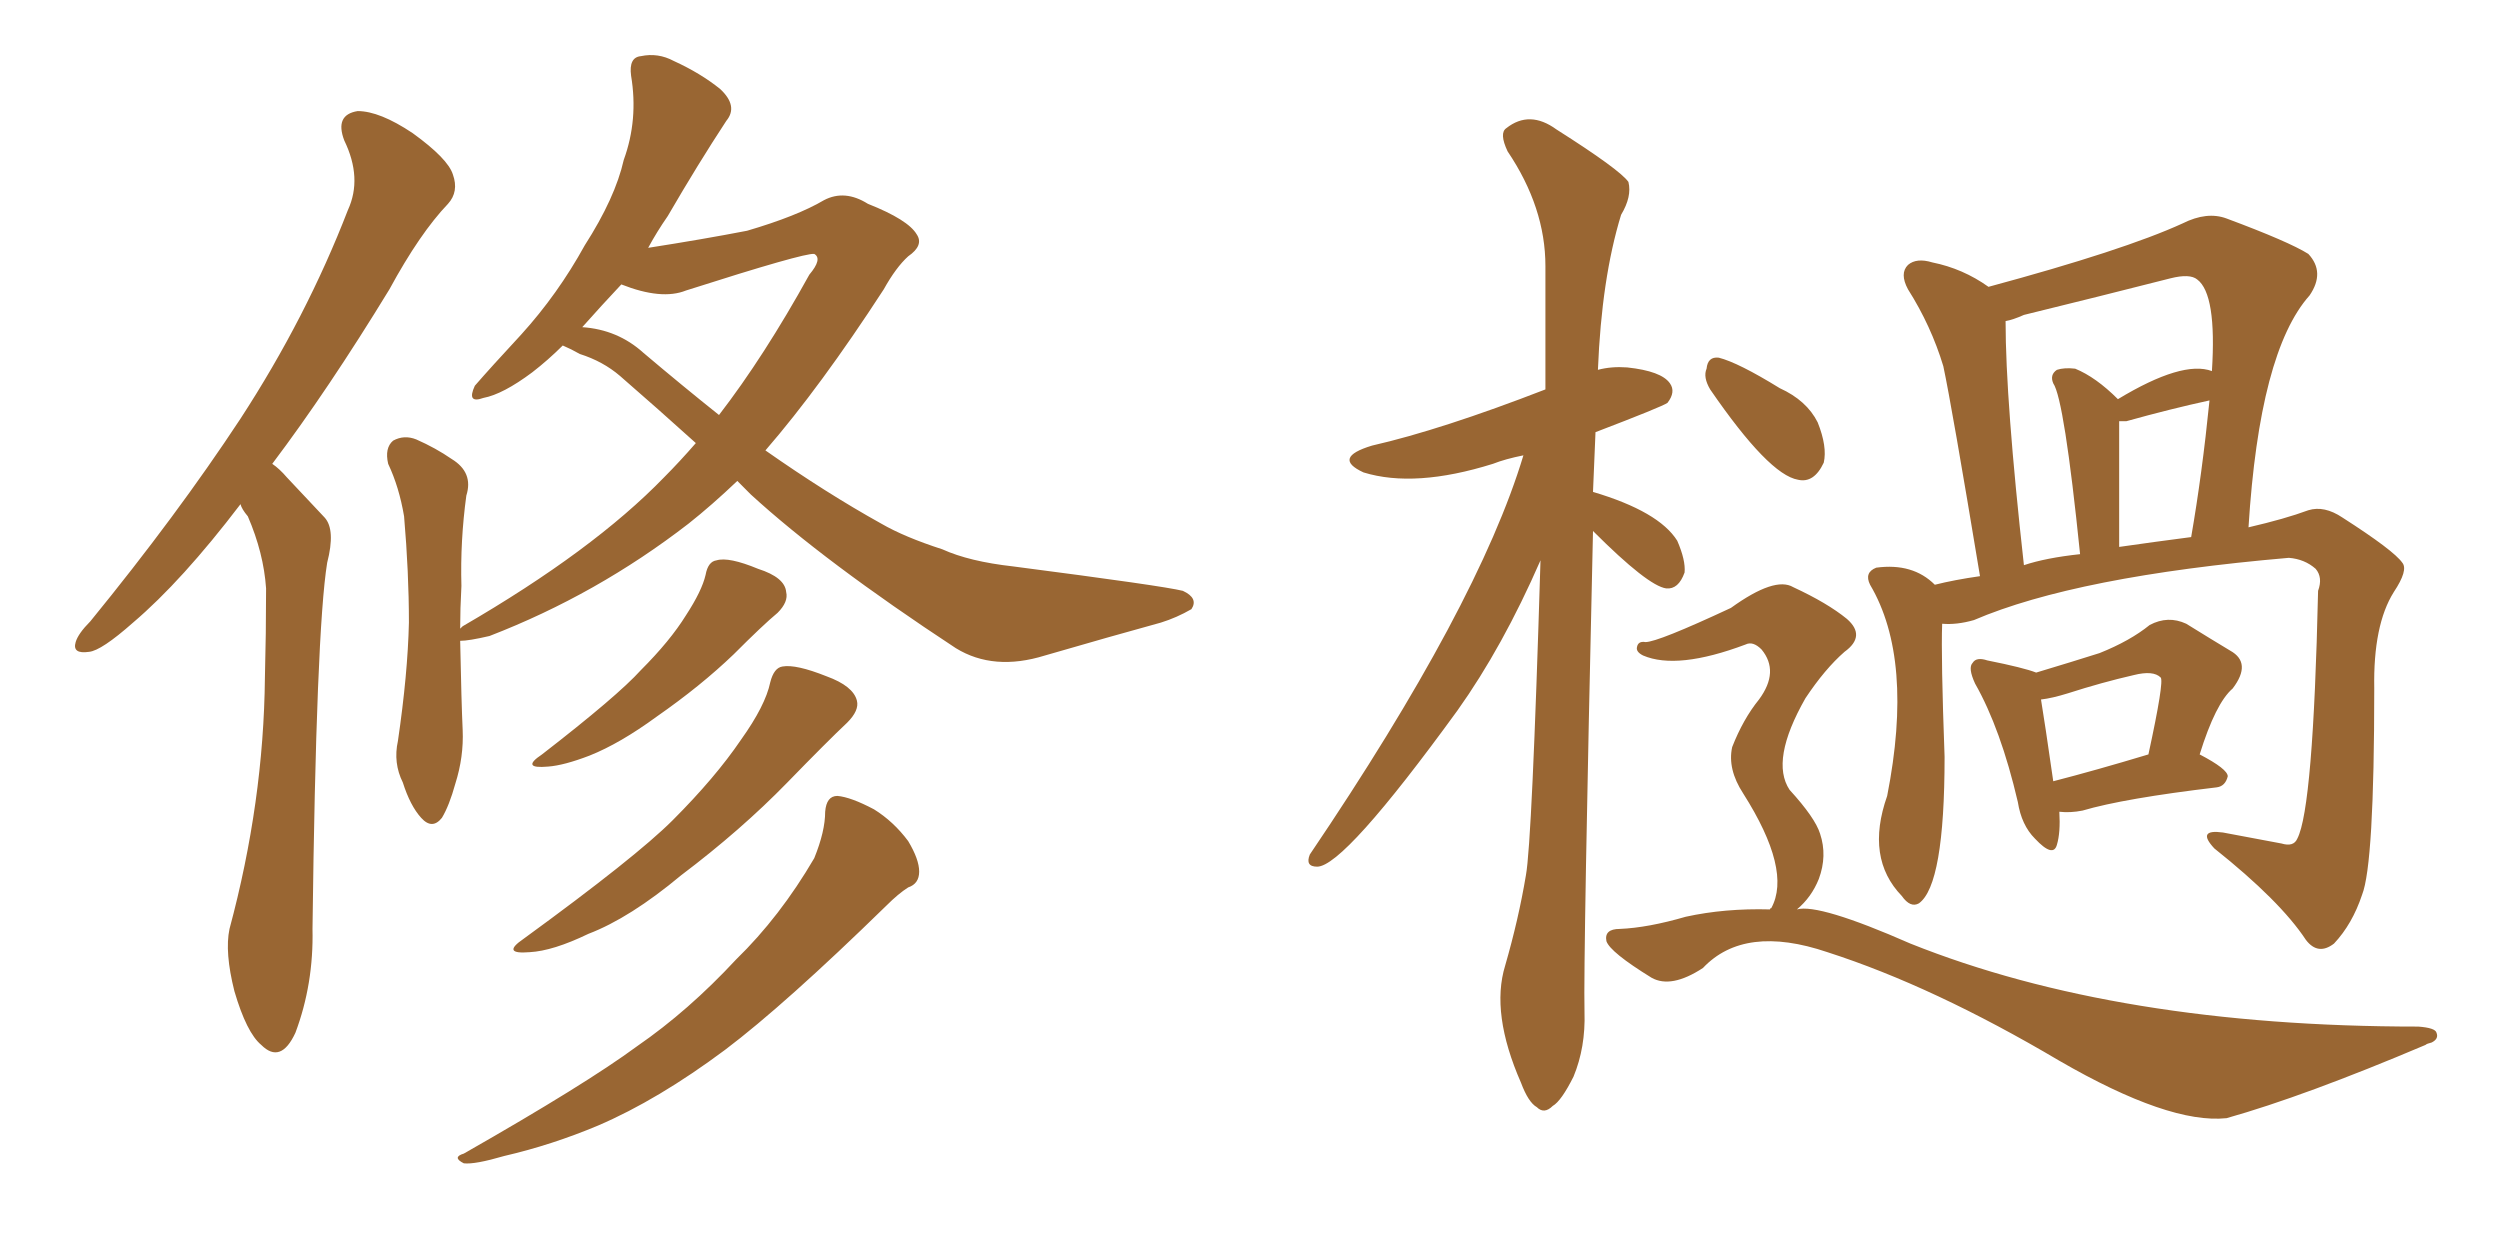 <svg xmlns="http://www.w3.org/2000/svg" xmlns:xlink="http://www.w3.org/1999/xlink" width="300" height="150"><path fill="#996633" padding="10" d="M28.86 60.50L28.86 60.50Q21.83 69.73 15.97 74.71L15.97 74.71Q12.16 78.08 10.69 78.22L10.69 78.22Q8.64 78.52 9.08 77.05L9.08 77.05Q9.38 76.03 10.84 74.56L10.84 74.56Q21.24 61.82 28.86 50.24L28.86 50.24Q36.77 38.09 41.75 25.20L41.75 25.20Q43.51 21.39 41.31 16.85L41.31 16.85Q40.14 13.77 42.92 13.33L42.92 13.33Q45.56 13.33 49.51 15.97L49.51 15.97Q53.76 19.04 54.35 20.95L54.35 20.95Q55.08 23.00 53.76 24.46L53.76 24.46Q50.39 27.98 46.73 34.72L46.73 34.72Q39.40 46.73 32.67 55.66L32.67 55.66Q33.54 56.25 34.42 57.28L34.42 57.28Q36.33 59.33 38.96 62.11L38.96 62.11Q40.28 63.57 39.26 67.53L39.26 67.53Q37.94 75.73 37.50 111.47L37.50 111.47Q37.65 118.07 35.45 123.93L35.45 123.93Q33.69 127.73 31.35 125.39L31.35 125.39Q29.59 123.93 28.13 118.95L28.13 118.95Q26.95 114.26 27.54 111.47L27.54 111.47Q31.64 96.24 31.79 81.30L31.79 81.30Q31.93 76.03 31.93 70.61L31.93 70.61Q31.64 66.36 29.74 61.96L29.74 61.96Q29.00 61.08 28.86 60.50ZM67.53 41.46L67.53 41.46Q65.77 43.21 63.87 44.68L63.87 44.68Q60.35 47.31 58.01 47.75L58.01 47.75Q55.96 48.49 56.98 46.29L56.98 46.29Q58.89 44.09 62.55 40.14L62.55 40.14Q66.94 35.30 70.17 29.44L70.17 29.44Q73.83 23.73 74.85 19.19L74.85 19.19Q76.61 14.36 75.73 9.08L75.73 9.08Q75.44 6.88 76.90 6.74L76.90 6.74Q78.96 6.30 80.86 7.32L80.86 7.32Q84.08 8.79 86.43 10.69L86.43 10.69Q88.62 12.74 87.16 14.50L87.16 14.50Q83.79 19.63 80.13 25.93L80.13 25.93Q78.81 27.83 77.78 29.74L77.78 29.74Q84.38 28.71 89.65 27.69L89.65 27.69Q95.65 25.93 98.88 24.02L98.88 24.02Q101.37 22.71 104.15 24.46L104.15 24.46Q108.98 26.37 110.01 28.13L110.01 28.13Q110.89 29.44 108.98 30.76L108.98 30.76Q107.52 32.08 106.05 34.72L106.05 34.72Q98.44 46.44 91.85 54.05L91.85 54.05Q99.17 59.18 105.76 62.84L105.76 62.84Q108.54 64.45 113.09 65.92L113.09 65.92Q116.31 67.38 121.58 67.97L121.58 67.97Q139.60 70.31 141.94 70.90L141.94 70.90Q143.85 71.78 142.97 73.10L142.97 73.10Q141.21 74.12 139.31 74.71L139.31 74.71Q133.45 76.32 125.39 78.66L125.39 78.66Q119.24 80.57 114.70 77.78L114.70 77.78Q98.88 67.38 90.09 59.33L90.09 59.33Q89.06 58.30 88.48 57.71L88.48 57.71Q85.40 60.64 82.62 62.84L82.62 62.84Q71.63 71.34 58.74 76.32L58.74 76.32Q56.25 76.90 55.22 76.90L55.22 76.90Q55.37 84.38 55.52 87.60L55.52 87.60Q55.66 90.82 54.64 94.04L54.64 94.04Q53.91 96.68 53.03 98.14L53.03 98.14Q51.86 99.61 50.54 98.14L50.54 98.14Q49.22 96.68 48.34 93.90L48.34 93.90Q47.17 91.55 47.75 88.92L47.75 88.92Q48.93 80.86 49.07 74.71L49.07 74.71Q49.07 68.70 48.49 61.96L48.49 61.96Q47.90 58.45 46.58 55.66L46.58 55.66Q46.14 53.76 47.17 52.88L47.17 52.88Q48.49 52.15 49.95 52.73L49.95 52.73Q52.29 53.76 54.20 55.08L54.20 55.08Q56.84 56.69 55.96 59.47L55.96 59.47Q55.22 64.89 55.37 70.31L55.37 70.31Q55.22 73.10 55.22 75.44L55.22 75.44Q55.37 75.29 55.52 75.15L55.52 75.15Q71.19 66.06 79.69 57.28L79.69 57.28Q81.59 55.37 83.50 53.17L83.50 53.17Q78.96 49.07 74.41 45.12L74.41 45.12Q72.36 43.36 69.58 42.48L69.58 42.48Q68.55 41.89 67.53 41.46ZM77.20 42.33L77.20 42.33Q81.88 46.29 86.28 49.80L86.28 49.80Q91.70 42.77 97.12 32.96L97.12 32.96Q98.73 31.05 97.71 30.47L97.71 30.47Q96.53 30.32 82.32 34.86L82.32 34.86Q79.39 36.04 74.56 34.13L74.56 34.13Q72.22 36.62 69.87 39.26L69.87 39.26Q74.12 39.55 77.20 42.33ZM84.67 68.99L84.67 68.99Q84.96 67.38 85.99 67.24L85.99 67.24Q87.45 66.80 90.97 68.26L90.97 68.26Q94.19 69.29 94.34 71.04L94.34 71.04Q94.63 72.22 93.31 73.54L93.31 73.54Q91.55 75 88.04 78.52L88.04 78.52Q84.08 82.32 78.81 85.99L78.81 85.99Q74.41 89.21 70.75 90.67L70.75 90.67Q67.68 91.85 65.77 91.99L65.77 91.99Q62.40 92.29 65.04 90.53L65.04 90.53Q74.12 83.50 76.90 80.42L76.90 80.42Q80.42 76.90 82.32 73.83L82.32 73.83Q84.23 70.90 84.67 68.99ZM92.43 81.88L92.43 81.88Q92.87 80.13 93.90 79.98L93.90 79.98Q95.51 79.69 99.17 81.15L99.17 81.15Q102.39 82.32 102.83 84.08L102.83 84.08Q103.13 85.25 101.66 86.72L101.66 86.72Q99.32 88.92 94.48 93.90L94.48 93.90Q88.92 99.61 81.74 105.03L81.74 105.03Q75.59 110.16 70.61 112.06L70.61 112.06Q66.36 114.11 63.57 114.26L63.57 114.26Q60.06 114.55 62.84 112.65L62.84 112.65Q76.32 102.83 80.71 98.44L80.71 98.44Q85.84 93.31 88.92 88.77L88.92 88.77Q91.85 84.67 92.43 81.88ZM99.02 97.41L99.02 97.41L99.02 97.41Q99.17 95.51 100.49 95.51L100.49 95.51Q102.10 95.65 104.88 97.12L104.88 97.12Q107.23 98.58 108.98 100.93L108.98 100.93Q110.30 103.13 110.30 104.59L110.30 104.59Q110.30 106.05 108.98 106.49L108.98 106.49Q107.81 107.23 106.35 108.69L106.35 108.69Q94.19 120.56 87.01 125.98L87.01 125.98Q78.96 131.98 71.78 135.06L71.78 135.06Q66.21 137.40 60.50 138.72L60.50 138.72Q56.98 139.75 55.66 139.60L55.66 139.60Q54.20 138.87 55.66 138.43L55.66 138.43Q70.31 130.08 76.46 125.54L76.46 125.54Q82.62 121.29 88.33 115.14L88.33 115.14Q93.60 110.01 97.71 102.98L97.71 102.98Q99.02 99.76 99.02 97.41ZM191.16 63.72L191.16 63.72Q189.99 115.14 190.14 121.44L190.14 121.44Q190.28 125.68 188.82 129.20L188.82 129.20Q187.35 132.13 186.33 132.71L186.33 132.71Q185.30 133.74 184.42 132.86L184.42 132.86Q183.40 132.28 182.52 129.93L182.52 129.93Q178.86 121.58 180.62 115.87L180.62 115.87Q182.23 110.30 183.11 105.03L183.11 105.03Q183.84 101.07 184.86 67.24L184.86 67.24Q180.32 77.64 174.90 85.25L174.90 85.25Q161.28 104.00 158.06 104.00L158.06 104.00Q156.59 104.00 157.18 102.54L157.18 102.54Q177.39 72.66 182.81 54.64L182.81 54.64Q180.62 55.08 179.15 55.66L179.15 55.66Q169.78 58.59 163.62 56.69L163.62 56.69Q159.81 54.93 164.65 53.47L164.65 53.47Q173.00 51.56 185.45 46.73L185.45 46.73Q185.45 38.96 185.45 31.93L185.45 31.93Q185.45 24.90 180.91 18.16L180.91 18.16Q179.88 15.97 180.76 15.38L180.76 15.38Q183.54 13.18 186.77 15.53L186.77 15.53Q194.38 20.36 195.41 21.83L195.41 21.83Q195.85 23.58 194.53 25.78L194.53 25.78Q192.19 33.40 191.75 44.38L191.75 44.38Q193.36 43.95 195.26 44.09L195.26 44.09Q199.37 44.53 200.39 46.00L200.39 46.00Q201.12 47.02 200.10 48.34L200.10 48.34Q199.51 48.78 191.46 51.86L191.46 51.86Q191.31 55.52 191.16 59.03L191.16 59.03Q199.07 61.38 201.27 64.89L201.27 64.89Q202.29 67.24 202.15 68.70L202.15 68.70Q201.42 70.75 199.95 70.61L199.95 70.61Q197.75 70.31 191.16 63.72ZM247.12 97.41L247.12 97.41Q247.27 99.90 246.83 101.37L246.83 101.37Q246.39 102.98 244.19 100.63L244.19 100.63Q242.58 99.02 242.14 96.24L242.14 96.24Q240.09 87.45 237.01 82.03L237.01 82.03Q236.13 80.13 236.72 79.54L236.72 79.54Q237.16 78.81 238.48 79.25L238.48 79.25Q242.87 80.13 244.34 80.71L244.34 80.71Q248.73 79.39 251.95 78.37L251.95 78.37Q255.62 76.90 257.96 75L257.96 75Q260.16 73.83 262.35 74.85L262.35 74.85Q265.43 76.76 267.63 78.08L267.63 78.08Q270.26 79.54 267.92 82.62L267.92 82.62Q265.87 84.38 263.96 90.53L263.96 90.53Q267.33 92.29 267.33 93.16L267.33 93.16Q267.04 94.34 266.02 94.48L266.02 94.48Q254.88 95.80 249.90 97.27L249.90 97.27Q248.44 97.56 247.12 97.41ZM246.39 93.75L246.39 93.75Q251.51 92.43 257.81 90.53L257.81 90.53Q259.72 81.74 259.28 81.30L259.28 81.30Q258.40 80.42 256.05 81.01L256.05 81.01Q252.25 81.88 248.14 83.20L248.14 83.20Q246.24 83.79 244.92 83.94L244.92 83.94Q245.36 86.57 246.39 93.75ZM232.18 70.17L232.18 70.17Q234.52 69.58 237.60 69.14L237.60 69.14Q234.23 48.78 233.20 43.95L233.20 43.95Q231.74 39.11 228.96 34.72L228.96 34.72Q227.93 32.81 228.96 31.79L228.96 31.79Q229.98 30.91 231.88 31.49L231.88 31.49Q235.55 32.23 238.62 34.42L238.62 34.42Q254.88 30.03 261.91 26.81L261.91 26.81Q264.84 25.34 267.19 26.22L267.19 26.22Q274.66 29.00 277.00 30.47L277.00 30.47Q279.05 32.67 277.15 35.45L277.15 35.45Q271.14 42.19 269.82 63.28L269.82 63.28Q274.22 62.26 277.00 61.23L277.00 61.23Q278.91 60.64 281.10 62.11L281.10 62.11Q287.26 66.06 288.28 67.53L288.28 67.53Q289.01 68.41 287.26 71.04L287.26 71.04Q284.77 75 284.91 82.62L284.91 82.62Q284.91 103.71 283.45 107.37L283.45 107.37Q282.28 110.89 280.08 113.23L280.08 113.23Q278.17 114.70 276.71 112.79L276.71 112.79Q273.63 108.11 265.72 101.81L265.72 101.81Q263.53 99.46 266.75 99.90L266.75 99.90Q270.56 100.63 273.78 101.22L273.78 101.22Q275.24 101.66 275.68 100.63L275.68 100.63Q277.59 96.97 278.17 70.90L278.17 70.90Q278.76 69.29 277.88 68.26L277.88 68.26Q276.56 67.09 274.66 66.94L274.66 66.94Q249.17 69.14 236.87 74.41L236.87 74.41Q234.81 75 233.06 74.85L233.06 74.85Q232.91 78.81 233.35 90.82L233.35 90.82Q233.35 106.20 230.27 108.40L230.27 108.40Q229.25 108.98 228.22 107.52L228.22 107.52Q223.83 102.98 226.46 95.51L226.46 95.51Q229.69 79.10 224.41 70.17L224.41 70.17Q223.68 68.70 225.15 68.12L225.15 68.12Q229.54 67.53 232.18 70.17ZM254.30 65.63L254.30 65.63Q258.40 65.04 262.94 64.45L262.94 64.45Q264.26 56.84 265.14 48.05L265.14 48.05Q260.45 49.07 255.18 50.54L255.18 50.54Q254.44 50.54 254.30 50.54L254.30 50.54Q254.30 58.15 254.30 65.63ZM242.87 67.82L242.87 67.82Q245.51 66.94 249.61 66.50L249.61 66.50Q247.71 47.90 246.39 46.00L246.39 46.00Q245.95 44.97 246.83 44.38L246.83 44.38Q247.71 44.09 249.02 44.24L249.02 44.24Q251.51 45.26 254.15 47.90L254.15 47.90Q261.91 43.21 265.43 44.53L265.43 44.53Q266.02 35.30 263.67 33.54L263.67 33.54Q262.79 32.81 260.45 33.40L260.45 33.40Q251.81 35.60 242.87 37.79L242.87 37.79Q241.55 38.38 240.67 38.53L240.67 38.53Q240.67 48.05 242.87 67.82ZM205.22 46.73L205.22 46.73Q204.35 45.26 204.79 44.24L204.79 44.24Q204.93 42.77 206.25 42.92L206.25 42.92Q208.59 43.51 213.57 46.58L213.57 46.58Q216.80 48.05 218.12 50.68L218.12 50.68Q219.29 53.61 218.85 55.52L218.85 55.52Q217.68 58.01 215.77 57.57L215.77 57.57Q212.26 56.98 205.22 46.73ZM212.40 109.13L212.40 109.13L212.40 109.13Q212.40 108.98 212.55 108.98L212.55 108.98Q215.04 104.44 209.18 95.21L209.18 95.21Q207.28 92.29 207.86 89.65L207.86 89.65Q209.18 86.28 211.08 83.94L211.08 83.94Q213.57 80.57 211.38 77.93L211.38 77.93Q210.35 76.90 209.47 77.34L209.47 77.34Q201.27 80.42 197.17 78.66L197.17 78.66Q196.29 78.22 196.44 77.64L196.44 77.64Q196.58 76.90 197.46 77.05L197.46 77.05Q198.93 77.05 207.71 72.95L207.71 72.95Q212.99 69.14 215.19 70.46L215.19 70.46Q219.29 72.36 221.63 74.27L221.63 74.27Q223.97 76.32 221.34 78.22L221.34 78.22Q218.99 80.27 216.65 83.79L216.65 83.79Q212.40 91.26 214.75 94.78L214.75 94.78Q217.82 98.14 218.41 100.05L218.41 100.05Q219.29 102.69 218.26 105.47L218.26 105.47Q217.38 107.67 215.63 109.13L215.63 109.13Q218.26 108.40 229.25 113.23L229.25 113.23Q254.15 123.19 290.19 123.19L290.19 123.19Q292.24 123.34 292.38 123.93L292.38 123.93Q292.68 124.66 291.80 125.10L291.80 125.10Q291.21 125.24 291.06 125.39L291.06 125.39Q276.56 131.54 267.19 134.18L267.19 134.18Q260.30 134.91 247.12 127.29L247.12 127.29Q232.03 118.36 219.29 114.26L219.29 114.26Q209.33 110.89 204.35 116.16L204.35 116.16Q200.54 118.65 198.19 117.33L198.19 117.33Q193.21 114.26 192.77 112.94L192.77 112.94Q192.48 111.47 194.38 111.47L194.38 111.47Q197.75 111.33 202.29 110.01L202.29 110.01Q206.98 108.98 212.40 109.13Z"/></svg>